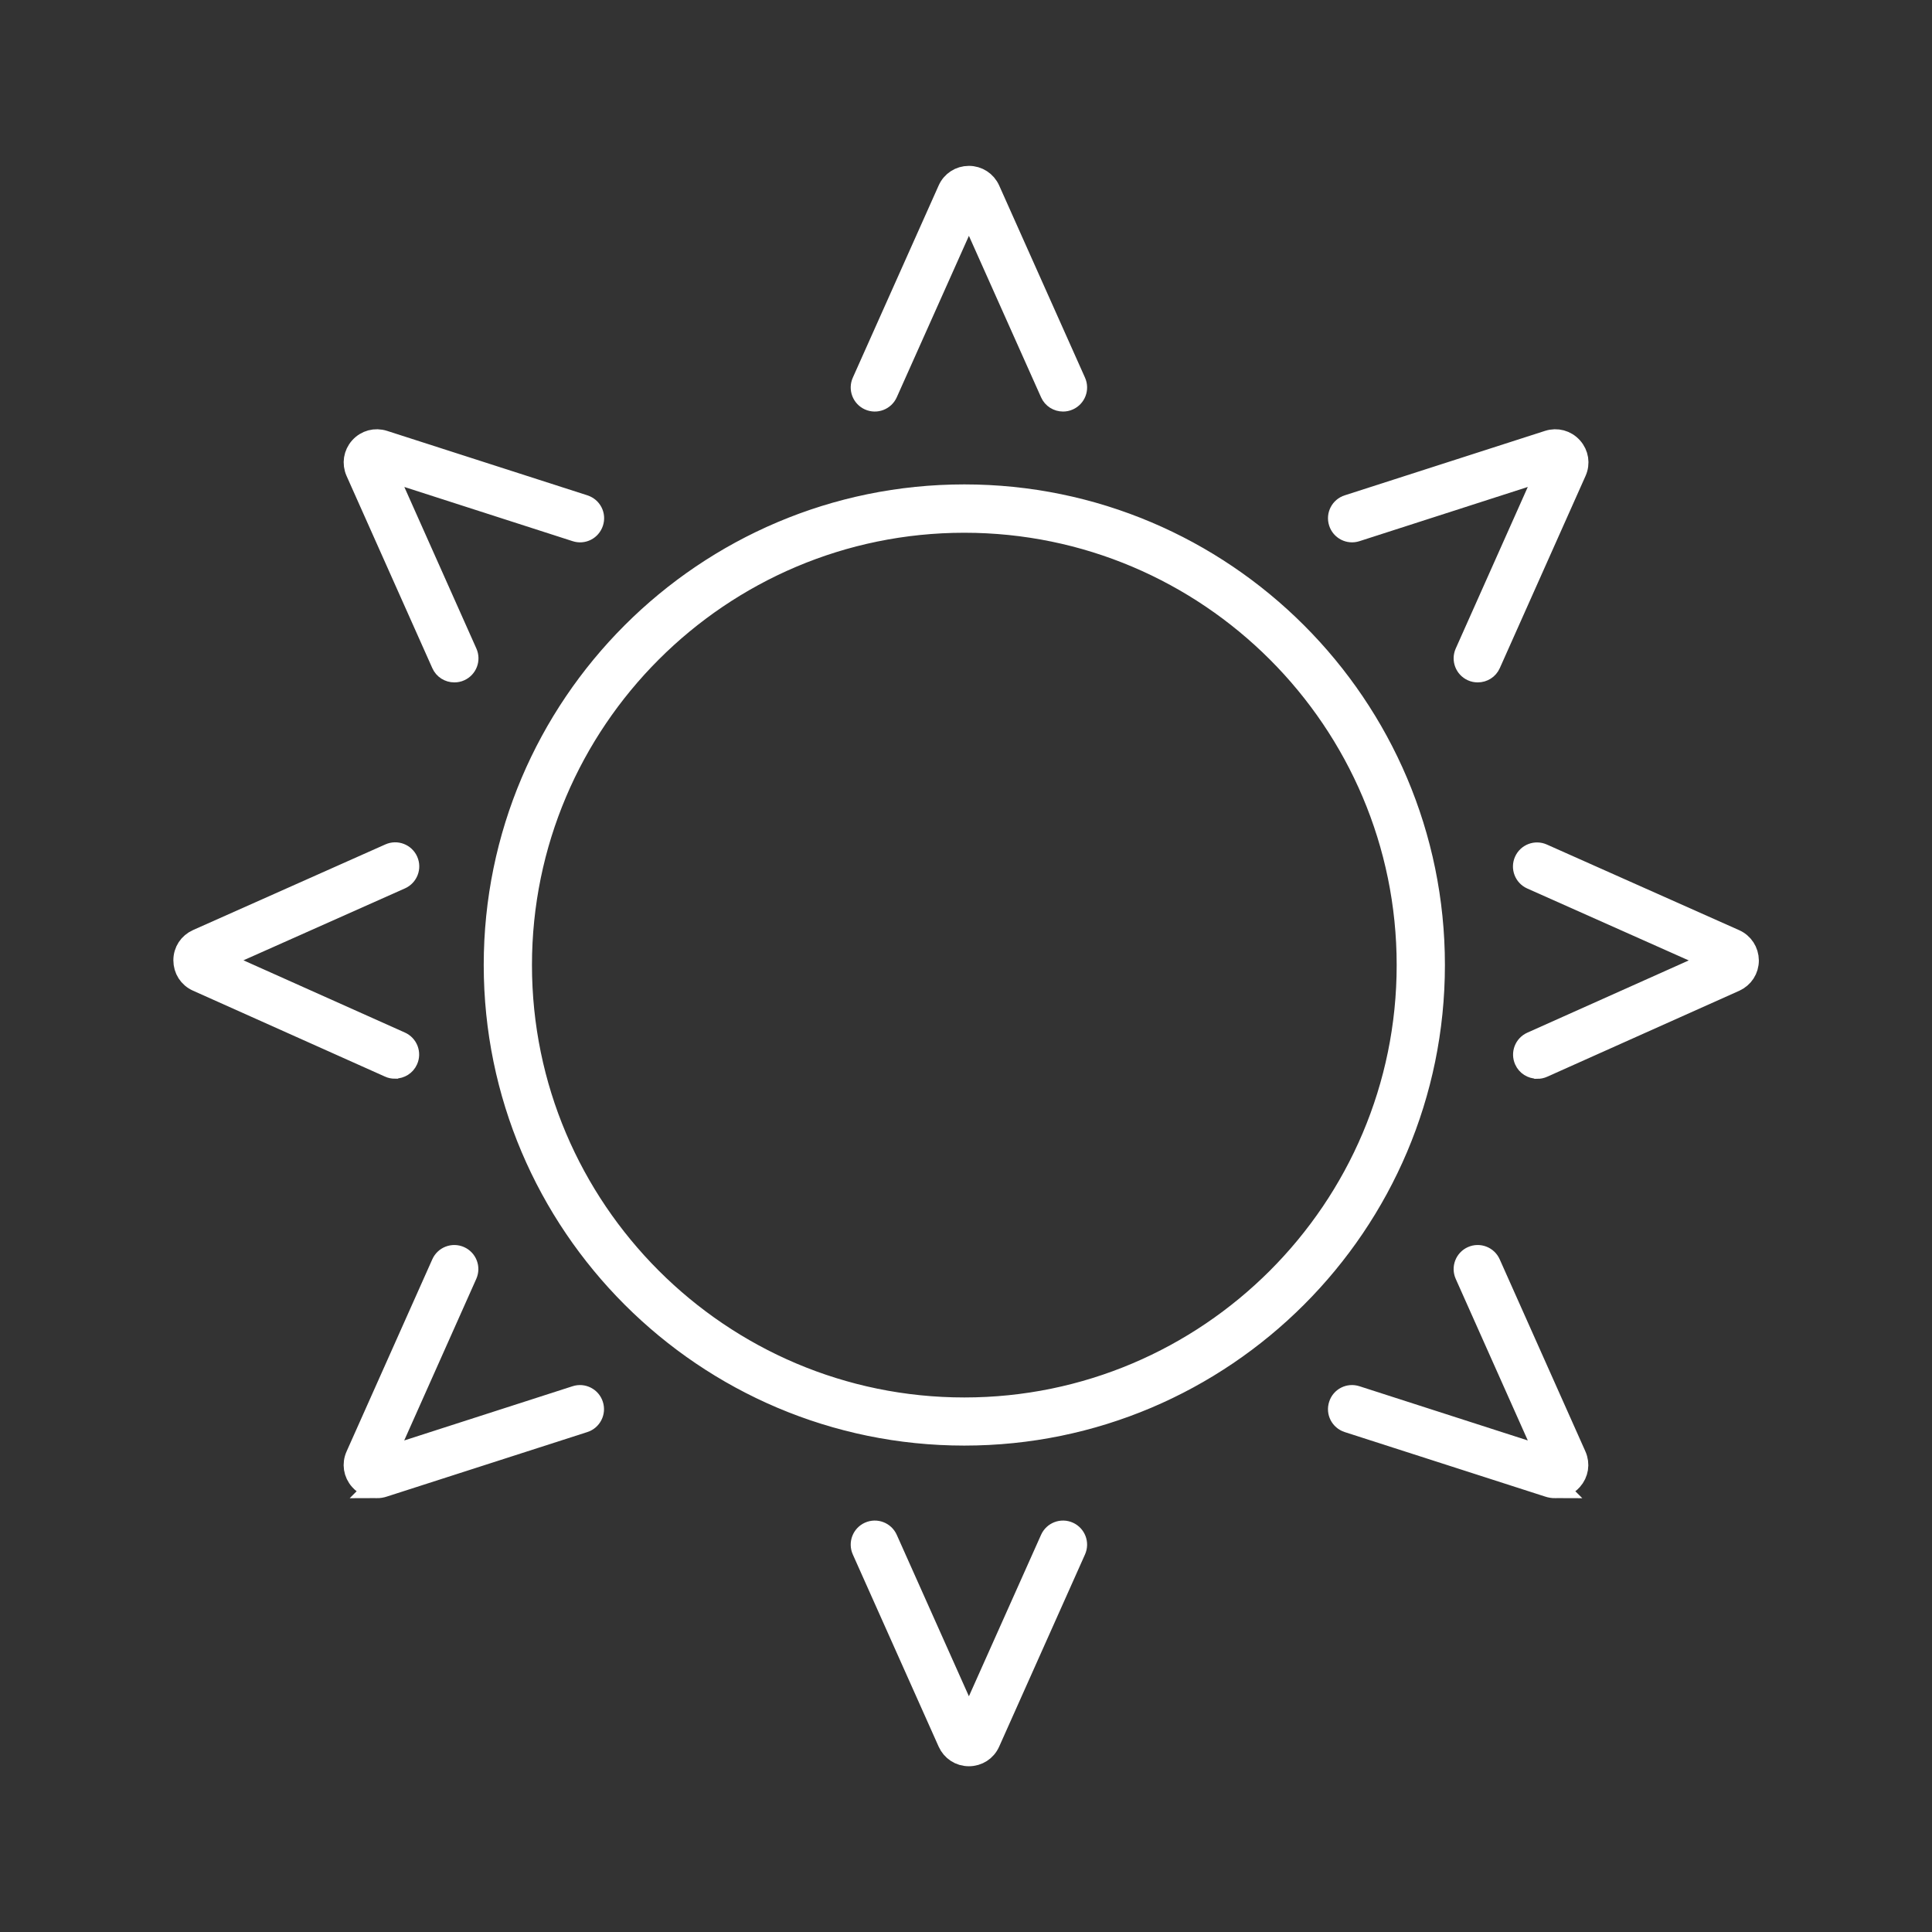 <?xml version="1.0" encoding="UTF-8"?>
<svg id="Ebene_1" xmlns="http://www.w3.org/2000/svg" viewBox="0 0 172.62 172.62">
  <rect x="0" y="0" width="172.62" height="172.62" fill="#333333" stroke="none"/>
  <defs>
    <style>
      .cls-1 {
        fill: #fff;
        stroke: #fff;
        stroke-miterlimit: 10;
        stroke-width: 2px;
      }
    </style>
  </defs>
  <g>
    <path class="cls-1" d="M94.98,35.77c-.44,0-.86-.25-1.05-.68l-7.36-16.47-7.36,16.47c-.26.58-.94.84-1.52.58-.58-.26-.84-.94-.58-1.52l7.67-17.17c.32-.72,1.01-1.16,1.79-1.16s1.47.45,1.79,1.16l7.67,17.17c.26.58,0,1.26-.58,1.52-.15.07-.31.1-.47.1Z"/>
    <path class="cls-1" d="M132.03,59.97c-.16,0-.32-.03-.47-.1-.58-.26-.84-.94-.58-1.52l7.35-16.48-17.17,5.53c-.61.2-1.26-.14-1.45-.74-.2-.61.14-1.26.74-1.45l17.9-5.76c.75-.24,1.54-.03,2.07.56.53.59.65,1.4.33,2.11l-7.66,17.17c-.19.43-.61.68-1.05.68Z"/>
    <path class="cls-1" d="M137.34,95.38c-.44,0-.86-.25-1.05-.68-.26-.58,0-1.26.58-1.52l16.47-7.37-16.48-7.34c-.58-.26-.84-.94-.58-1.52.26-.58.94-.84,1.52-.58l17.18,7.65c.72.32,1.16,1.01,1.17,1.79,0,.79-.44,1.47-1.16,1.8l-17.16,7.68c-.15.07-.31.1-.47.1Z"/>
    <path class="cls-1" d="M40.59,59.97c-.44,0-.86-.25-1.05-.68l-7.66-17.17c-.32-.72-.19-1.53.33-2.11.53-.59,1.32-.8,2.07-.56l17.9,5.76c.61.2.94.84.74,1.45-.2.61-.84.94-1.45.74l-17.17-5.53,7.35,16.48c.26.58,0,1.26-.58,1.52-.15.07-.31.1-.47.1Z"/>
    <path class="cls-1" d="M86.57,156.81c-.79,0-1.47-.45-1.79-1.16l-7.67-17.17c-.26-.58,0-1.26.58-1.52.58-.26,1.26,0,1.52.58l7.36,16.47,7.36-16.47c.26-.58.94-.84,1.52-.58.58.26.84.94.58,1.52l-7.67,17.17c-.32.72-1.01,1.16-1.79,1.16Z"/>
    <path class="cls-1" d="M138.96,132.86c-.2,0-.41-.03-.61-.1l-17.9-5.76c-.61-.2-.94-.84-.74-1.45.19-.61.84-.94,1.45-.74l17.17,5.53-7.35-16.48c-.26-.58,0-1.26.58-1.52.58-.26,1.26,0,1.52.58l7.66,17.17c.32.72.19,1.53-.33,2.11-.38.43-.91.66-1.45.66ZM138.64,131.03h0,0Z"/>
    <path class="cls-1" d="M33.66,132.86c-.55,0-1.07-.23-1.45-.66-.53-.59-.65-1.4-.33-2.11l7.66-17.17c.26-.58.94-.84,1.52-.58.58.26.84.94.58,1.52l-7.35,16.48,17.17-5.53c.61-.2,1.26.14,1.45.74.2.61-.14,1.26-.74,1.45l-17.9,5.76c-.2.07-.41.1-.61.1Z"/>
    <path class="cls-1" d="M35.28,95.38c-.16,0-.32-.03-.47-.1l-17.16-7.68c-.72-.32-1.16-1.01-1.16-1.8s.45-1.47,1.17-1.79l17.18-7.65c.58-.26,1.26,0,1.52.58.26.58,0,1.26-.58,1.52l-16.48,7.34,16.47,7.37c.58.26.84.94.58,1.52-.19.43-.61.68-1.05.68Z"/>
  </g>
  <path class="cls-1" d="M86.16,128.16c-23.12,0-41.94-18.81-41.94-41.94s18.81-41.94,41.94-41.94,41.94,18.81,41.94,41.94-18.81,41.94-41.94,41.94ZM86.16,46.6c-21.85,0-39.63,17.78-39.63,39.63s17.78,39.63,39.63,39.63,39.63-17.78,39.63-39.63-17.78-39.63-39.63-39.63Z"/>
</svg>